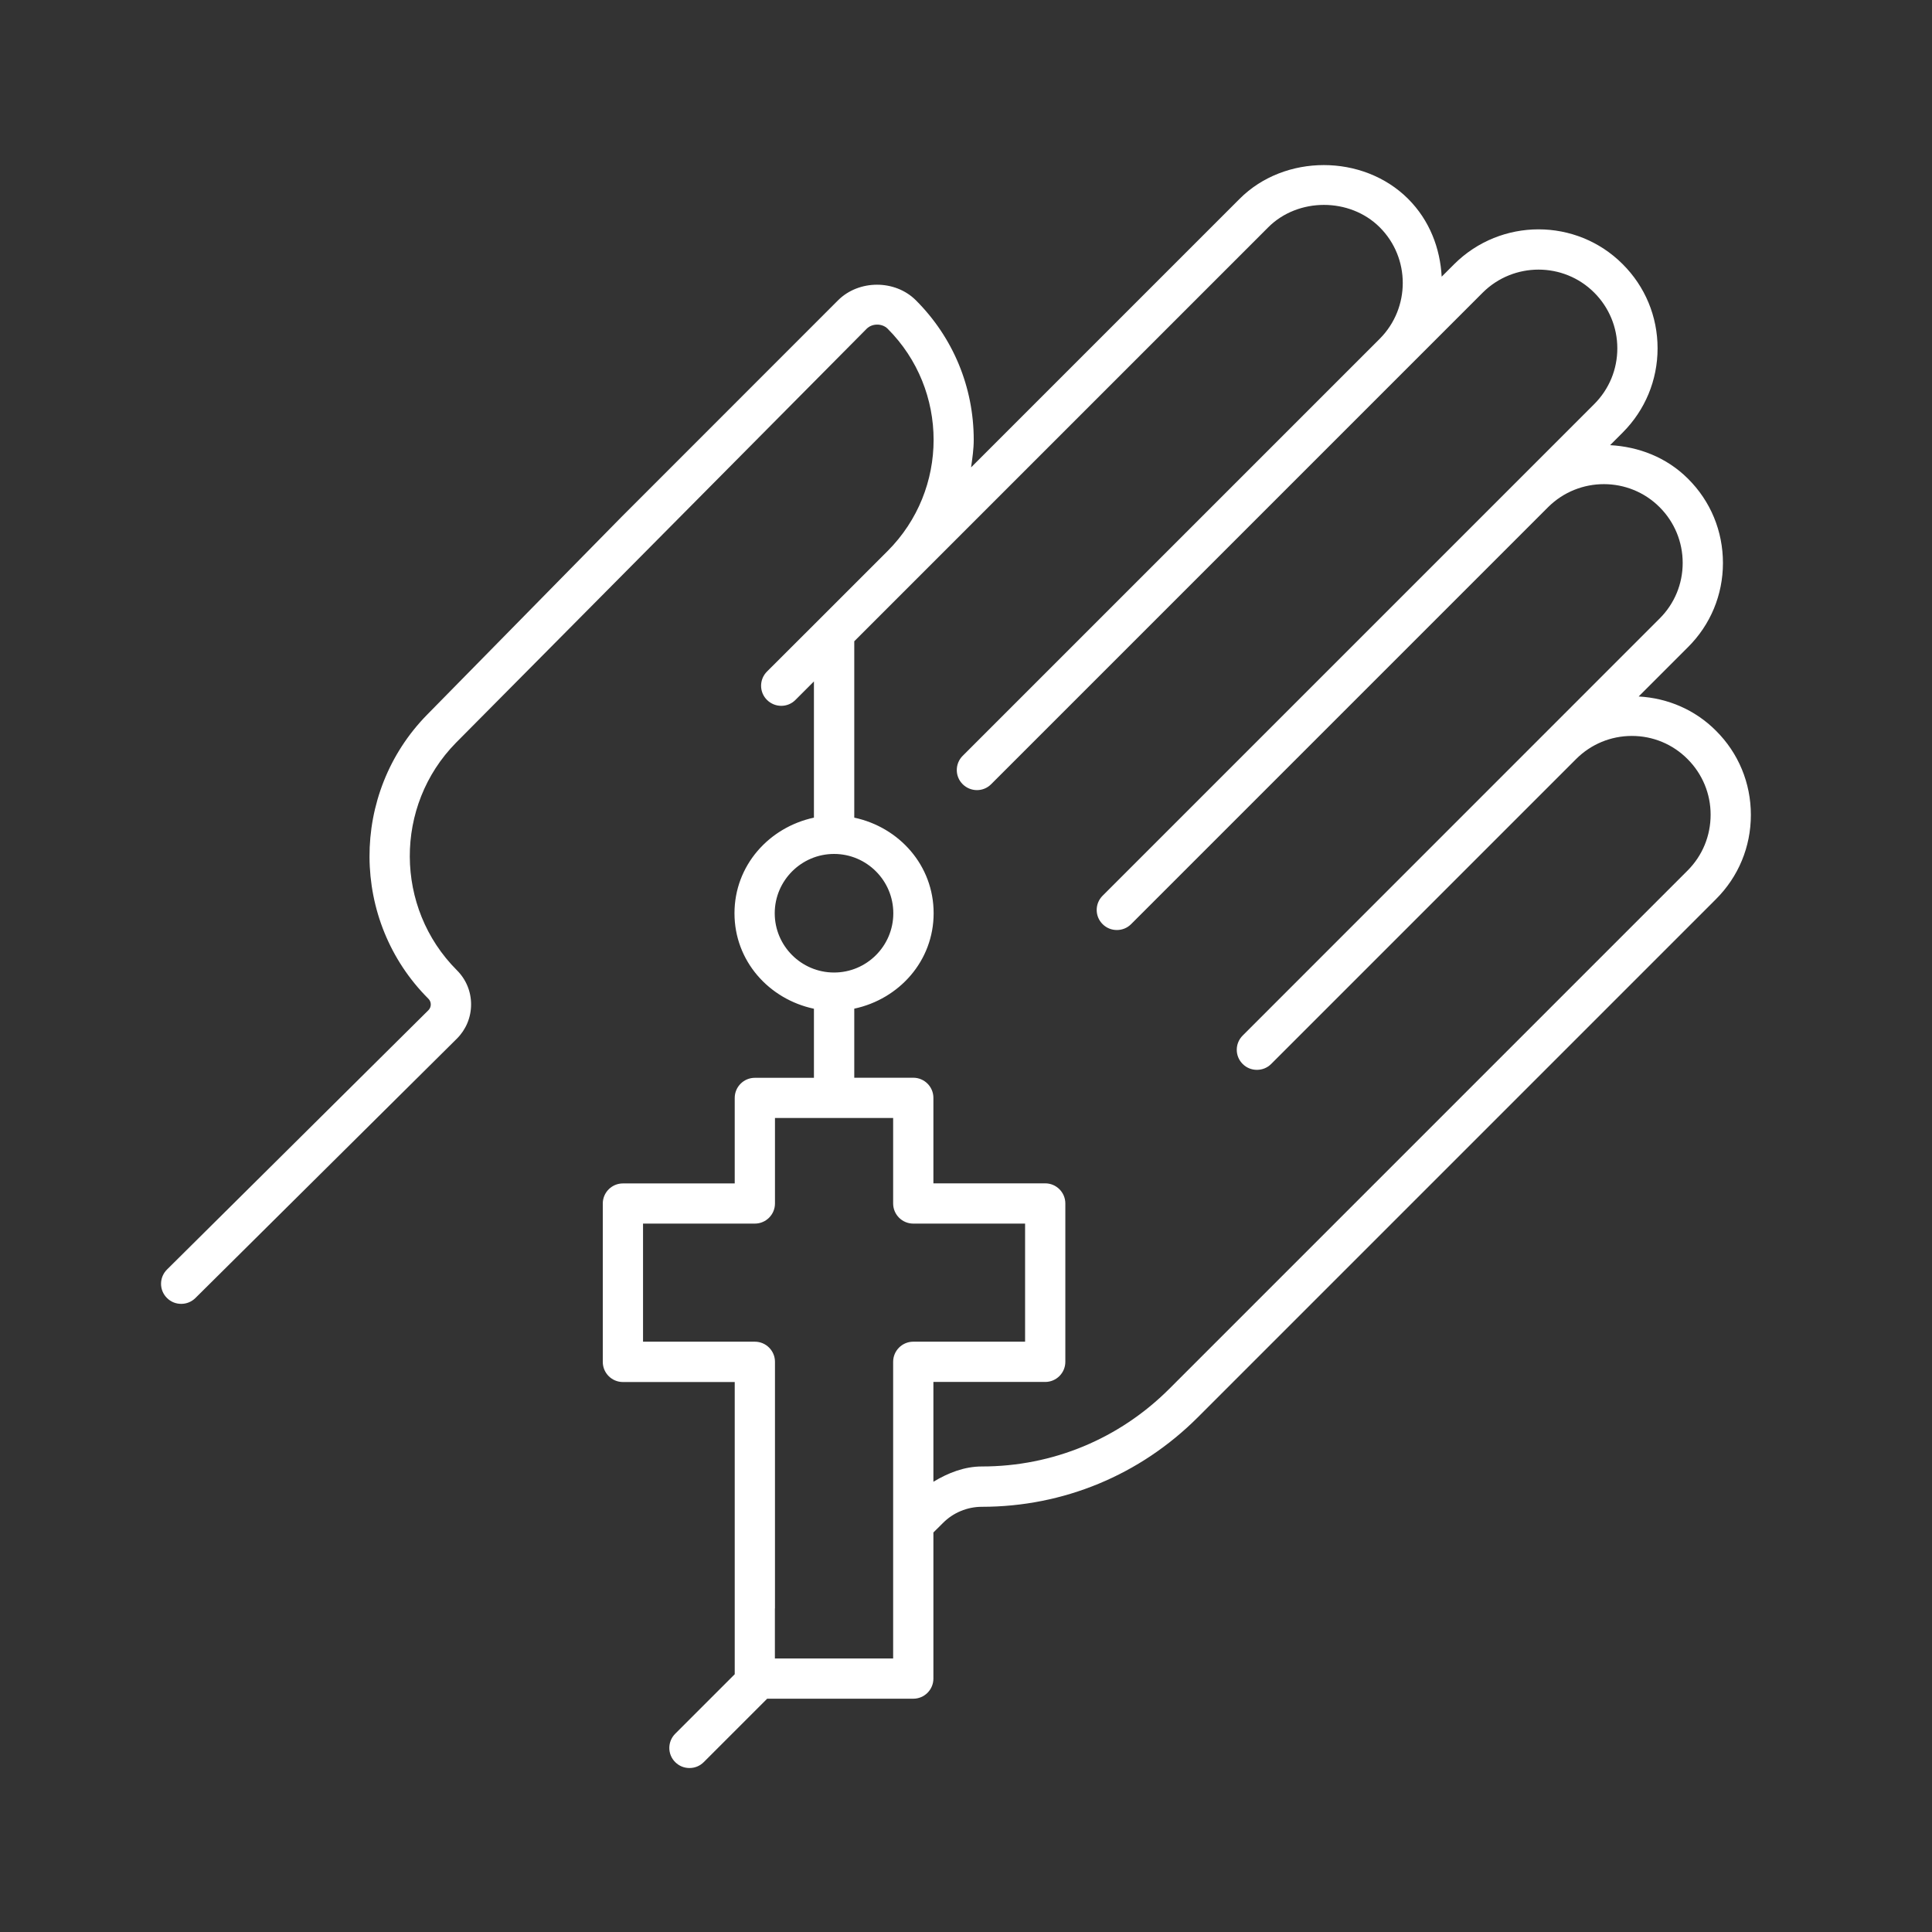 <?xml version="1.0" encoding="utf-8"?>
<!-- Generator: Adobe Illustrator 24.1.0, SVG Export Plug-In . SVG Version: 6.00 Build 0)  -->
<svg version="1.1" xmlns="http://www.w3.org/2000/svg" xmlns:xlink="http://www.w3.org/1999/xlink" x="0px" y="0px"
	 viewBox="0 0 24 24" style="enable-background:new 0 0 24 24;" xml:space="preserve">
<rect x="0" y="0" width="24" height="24" fill="#333333" stroke="none"/>
<style type="text/css">
	.st0{fill:none;}
	.st1{fill:#FFFFFF;}
</style>
<g id="Cathedral_02">
</g>
<g id="Church_06">
</g>
<g id="Church_05">
</g>
<g id="Church_04">
</g>
<g id="Church_03">
</g>
<g id="Church_02">
</g>
<g id="Hand_Over_Bible">
</g>
<g id="Holy_Sunday">
</g>
<g id="Prayer_02">
	<rect class="st0" width="24" height="24"/>
</g>
<g id="Church_01">
</g>
<g id="Nun">
</g>
<g id="Mitre">
</g>
<g id="Crown_of_Thorns">
</g>
<g id="Bible">
</g>
<g id="Stained_Glass">
</g>
<g id="Prayer_01">
</g>
<g id="Choir">
</g>
<g id="Candle">
</g>
<g id="Love_of_Neighbor">
</g>
<g id="Easter_Egg_02">
</g>
<g id="Angel">
</g>
<g id="Hyssop">
</g>
<g id="Jesus_Christ_Risen">
</g>
<g id="Holy_Water">
</g>
<g id="Consecration">
</g>
<g id="Bethlehem_Star_02">
</g>
<g id="Mass_02">
</g>
<g id="Cross_02">
</g>
<g id="Mass_01">
</g>
<g id="Bethlehem_Star_01">
</g>
<g id="Cross_Necklace">
</g>
<g id="Cross_01">
</g>
<g id="Candles">
	<path class="st1" d="M21.316,9.077c-0.258-0.259-0.597-0.405-0.96-0.425l0.613-0.613
		c0.279-0.278,0.434-0.649,0.434-1.045s-0.153-0.768-0.434-1.047c-0.268-0.268-0.616-0.398-0.968-0.417
		l0.156-0.156c0.279-0.279,0.434-0.651,0.434-1.047c0-0.395-0.154-0.767-0.434-1.046
		c-0.575-0.576-1.513-0.576-2.092,0l-0.156,0.156c-0.019-0.352-0.149-0.699-0.417-0.967
		c-0.56-0.559-1.535-0.559-2.093,0l-3.336,3.336c0.016-0.113,0.033-0.226,0.033-0.342
		c0-0.655-0.256-1.272-0.719-1.734c-0.258-0.258-0.708-0.257-0.966,0L7.716,6.426L5.306,8.878
		c-0.96,0.977-0.954,2.561,0.016,3.529c0.039,0.039,0.039,0.102,0.001,0.141l-3.248,3.222
		c-0.099,0.098-0.099,0.256-0.002,0.353c0.049,0.05,0.113,0.074,0.178,0.074c0.064,0,0.127-0.024,0.176-0.072
		l3.249-3.223c0.113-0.113,0.176-0.264,0.176-0.425c0-0.16-0.062-0.31-0.176-0.424
		c-0.776-0.776-0.781-2.044-0.012-2.826l5.103-5.144c0.068-0.067,0.19-0.068,0.259,0c0.762,0.762,0.762,2,0,2.762
		l-0.84,0.84L9.528,8.342c-0.098,0.098-0.098,0.256,0,0.353s0.256,0.098,0.353,0l0.23-0.23v1.692
		C9.553,10.277,9.124,10.751,9.124,11.345c0,0.593,0.428,1.067,0.987,1.186v0.858H9.377c-0.138,0-0.25,0.112-0.25,0.25
		v1.062H7.738c-0.138,0-0.25,0.112-0.25,0.25v1.967c0,0.138,0.112,0.25,0.25,0.25H9.127v3.63l-0.739,0.739
		c-0.098,0.098-0.098,0.256,0,0.353c0.049,0.049,0.112,0.073,0.177,0.073s0.128-0.024,0.177-0.073l0.788-0.788
		h1.815c0.138,0,0.25-0.112,0.25-0.25v-1.815l0.119-0.118c0.126-0.128,0.303-0.201,0.483-0.201
		c1.013,0,1.965-0.395,2.681-1.11l2.65-2.65l1.412-1.412l2.376-2.376c0.28-0.279,0.434-0.651,0.434-1.047
		S21.596,9.355,21.316,9.077z M9.624,11.345c0-0.406,0.331-0.737,0.737-0.737s0.736,0.331,0.736,0.737
		s-0.33,0.736-0.736,0.736S9.624,11.751,9.624,11.345z M11.345,16.667c-0.138,0-0.25,0.112-0.25,0.25v3.685h-0.846H9.691
		H9.626v-0.622H9.627V16.917c0-0.138-0.112-0.25-0.25-0.25H7.988v-1.467H9.377c0.138,0,0.25-0.112,0.25-0.25v-1.062h1.468
		v1.062c0,0.138,0.112,0.25,0.25,0.25h1.389v1.467H11.345z M20.963,10.815l-2.376,2.376l-1.412,1.412l-2.65,2.65
		c-0.622,0.621-1.448,0.964-2.327,0.964c-0.217,0-0.419,0.079-0.603,0.19V17.167h1.389c0.138,0,0.25-0.112,0.25-0.25
		v-1.967c0-0.138-0.112-0.25-0.25-0.25h-1.389v-1.062c0-0.138-0.112-0.25-0.25-0.25h-0.733v-0.858
		c0.558-0.119,0.986-0.593,0.986-1.186c0-0.594-0.428-1.068-0.986-1.187V7.966l0.767-0.767l4.375-4.375
		c0.37-0.371,1.014-0.372,1.386,0c0.381,0.381,0.38,1,0.002,1.382L11.959,9.389
		c-0.098,0.098-0.098,0.256,0,0.353s0.256,0.098,0.353,0l5.18-5.18c0.001-0.001,0.001-0.002,0.002-0.002
		l0.925-0.925c0.383-0.381,1.004-0.381,1.385,0c0.185,0.185,0.287,0.432,0.287,0.692
		c0,0.262-0.102,0.508-0.287,0.693L18.877,5.947l-5.18,5.18c-0.098,0.098-0.098,0.256,0,0.353
		c0.049,0.049,0.112,0.073,0.177,0.073s0.128-0.024,0.177-0.073l5.18-5.18c0.384-0.382,1.005-0.38,1.385,0
		c0.185,0.185,0.287,0.432,0.287,0.693c0,0.261-0.102,0.507-0.287,0.691l-5.179,5.18
		c-0.098,0.098-0.098,0.256,0,0.353c0.049,0.049,0.112,0.073,0.177,0.073s0.128-0.024,0.177-0.073l3.788-3.788
		c0.185-0.185,0.432-0.287,0.692-0.287c0.001,0,0.001,0,0.001,0c0.261,0,0.507,0.102,0.691,0.287
		c0.185,0.185,0.287,0.431,0.287,0.691C21.25,10.384,21.148,10.63,20.963,10.815z"/>
</g>
<g id="Easter_Egg_Basket">
</g>
<g id="Easter_Egg_01">
</g>
<g id="Bread_and_Wine">
</g>
<g id="Rosary">
</g>
<g id="Cross_Symbol_01">
</g>
<g id="Reading_Bible">
</g>
<g id="Chalice">
</g>
<g id="Blessing">
</g>
<g id="Cathedral_01">
</g>
<g id="Ten_Commandments">
</g>
<g id="Fish_Miracle">
</g>
<g id="Bird_of_Peace">
</g>
<g id="Baby_Jesus">
</g>
<g id="Manger">
</g>
<g id="Religious_Grave">
</g>
<g id="Shepherd">
</g>
<g id="Wise_Man">
</g>
</svg>
